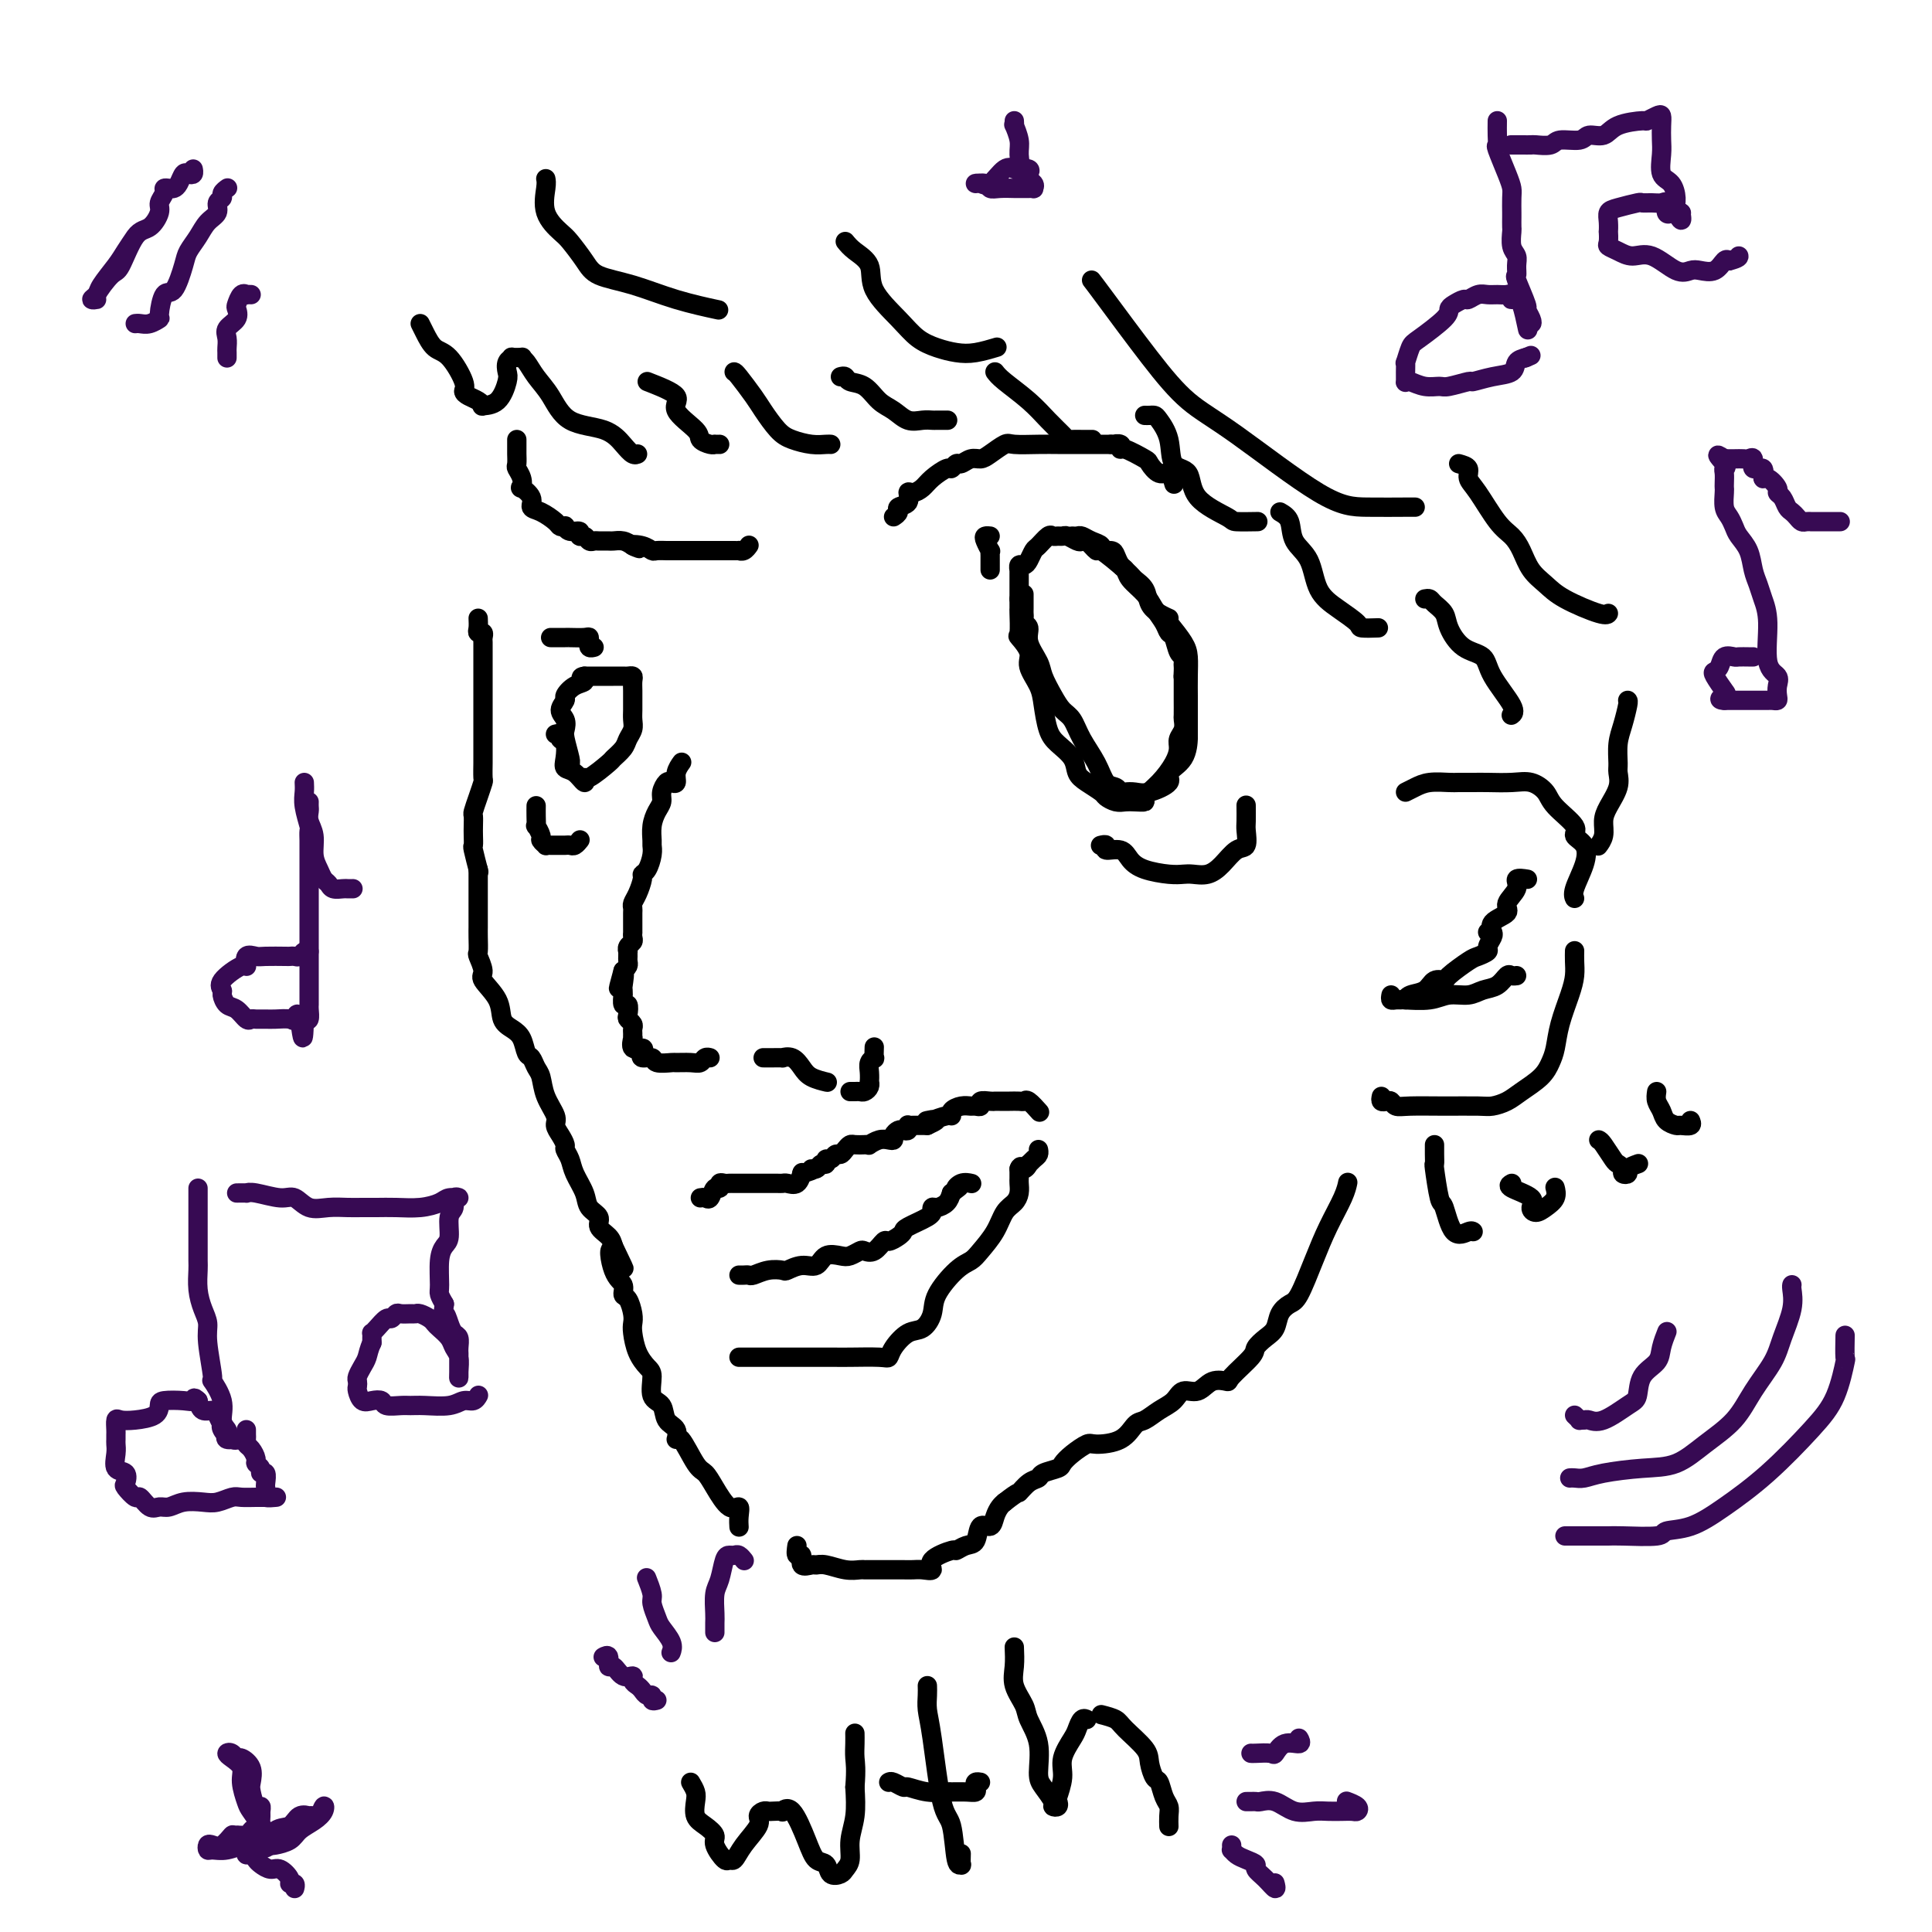 <svg viewBox='0 0 400 400' version='1.1' xmlns='http://www.w3.org/2000/svg' xmlns:xlink='http://www.w3.org/1999/xlink'><g fill='none' stroke='#000000' stroke-width='4' stroke-linecap='round' stroke-linejoin='round'><path d='M107,91c0.000,0.449 0.000,0.898 0,1c-0.000,0.102 -0.001,-0.142 0,0c0.001,0.142 0.004,0.670 0,1c-0.004,0.330 -0.015,0.460 0,1c0.015,0.540 0.054,1.488 0,2c-0.054,0.512 -0.203,0.588 0,1c0.203,0.412 0.757,1.161 1,2c0.243,0.839 0.175,1.768 0,2c-0.175,0.232 -0.457,-0.233 0,0c0.457,0.233 1.652,1.162 2,2c0.348,0.838 -0.152,1.584 0,2c0.152,0.416 0.954,0.503 2,1c1.046,0.497 2.334,1.405 3,2c0.666,0.595 0.708,0.876 1,1c0.292,0.124 0.834,0.090 1,0c0.166,-0.090 -0.044,-0.235 0,0c0.044,0.235 0.340,0.851 1,1c0.660,0.149 1.683,-0.170 2,0c0.317,0.170 -0.071,0.830 0,1c0.071,0.170 0.600,-0.151 1,0c0.400,0.151 0.670,0.773 1,1c0.330,0.227 0.721,0.060 1,0c0.279,-0.060 0.445,-0.013 1,0c0.555,0.013 1.499,-0.007 2,0c0.501,0.007 0.558,0.040 1,0c0.442,-0.040 1.269,-0.154 2,0c0.731,0.154 1.365,0.577 2,1'/><path d='M131,113c2.848,1.099 0.469,0.347 0,0c-0.469,-0.347 0.972,-0.289 2,0c1.028,0.289 1.644,0.810 2,1c0.356,0.190 0.453,0.051 1,0c0.547,-0.051 1.545,-0.014 2,0c0.455,0.014 0.368,0.004 1,0c0.632,-0.004 1.983,-0.001 3,0c1.017,0.001 1.700,0.000 2,0c0.300,-0.000 0.217,-0.000 1,0c0.783,0.000 2.433,-0.000 3,0c0.567,0.000 0.051,0.000 0,0c-0.051,-0.000 0.364,-0.000 1,0c0.636,0.000 1.494,0.001 2,0c0.506,-0.001 0.661,-0.004 1,0c0.339,0.004 0.862,0.015 1,0c0.138,-0.015 -0.107,-0.056 0,0c0.107,0.056 0.567,0.207 1,0c0.433,-0.207 0.838,-0.774 1,-1c0.162,-0.226 0.081,-0.113 0,0'/><path d='M185,107c0.485,-0.323 0.969,-0.646 1,-1c0.031,-0.354 -0.392,-0.738 0,-1c0.392,-0.262 1.598,-0.401 2,-1c0.402,-0.599 -0.001,-1.657 0,-2c0.001,-0.343 0.406,0.028 1,0c0.594,-0.028 1.378,-0.457 2,-1c0.622,-0.543 1.083,-1.202 2,-2c0.917,-0.798 2.290,-1.734 3,-2c0.710,-0.266 0.757,0.140 1,0c0.243,-0.140 0.683,-0.824 1,-1c0.317,-0.176 0.512,0.155 1,0c0.488,-0.155 1.269,-0.798 2,-1c0.731,-0.202 1.413,0.037 2,0c0.587,-0.037 1.080,-0.350 2,-1c0.920,-0.650 2.266,-1.638 3,-2c0.734,-0.362 0.856,-0.097 2,0c1.144,0.097 3.311,0.026 5,0c1.689,-0.026 2.899,-0.007 4,0c1.101,0.007 2.092,0.002 3,0c0.908,-0.002 1.734,-0.000 2,0c0.266,0.000 -0.028,0.000 0,0c0.028,-0.000 0.379,-0.000 1,0c0.621,0.000 1.513,0.000 2,0c0.487,-0.000 0.568,-0.000 1,0c0.432,0.000 1.216,0.000 2,0'/><path d='M230,92c3.569,0.018 1.493,0.065 1,0c-0.493,-0.065 0.598,-0.240 1,0c0.402,0.240 0.113,0.895 0,1c-0.113,0.105 -0.052,-0.342 1,0c1.052,0.342 3.095,1.472 4,2c0.905,0.528 0.674,0.454 1,1c0.326,0.546 1.211,1.713 2,2c0.789,0.287 1.482,-0.307 2,0c0.518,0.307 0.862,1.516 1,2c0.138,0.484 0.069,0.242 0,0'/><path d='M212,123c-0.001,0.220 -0.001,0.441 0,1c0.001,0.559 0.005,1.458 0,2c-0.005,0.542 -0.017,0.727 0,1c0.017,0.273 0.064,0.632 0,1c-0.064,0.368 -0.239,0.744 0,1c0.239,0.256 0.893,0.393 1,1c0.107,0.607 -0.333,1.686 0,3c0.333,1.314 1.440,2.864 2,4c0.560,1.136 0.572,1.856 1,3c0.428,1.144 1.273,2.710 2,4c0.727,1.290 1.335,2.304 2,3c0.665,0.696 1.386,1.075 2,2c0.614,0.925 1.120,2.395 2,4c0.880,1.605 2.133,3.344 3,5c0.867,1.656 1.348,3.228 2,4c0.652,0.772 1.474,0.744 2,1c0.526,0.256 0.756,0.794 1,1c0.244,0.206 0.504,0.078 1,0c0.496,-0.078 1.229,-0.105 2,0c0.771,0.105 1.580,0.342 3,0c1.420,-0.342 3.452,-1.263 4,-2c0.548,-0.737 -0.389,-1.291 0,-2c0.389,-0.709 2.104,-1.574 3,-3c0.896,-1.426 0.972,-3.413 1,-4c0.028,-0.587 0.008,0.226 0,-1c-0.008,-1.226 -0.004,-4.491 0,-6c0.004,-1.509 0.006,-1.264 0,-2c-0.006,-0.736 -0.022,-2.455 0,-4c0.022,-1.545 0.083,-2.916 0,-4c-0.083,-1.084 -0.309,-1.881 -1,-3c-0.691,-1.119 -1.845,-2.559 -3,-4'/><path d='M242,129c-0.528,-1.270 0.153,-0.946 0,-1c-0.153,-0.054 -1.140,-0.487 -2,-1c-0.860,-0.513 -1.594,-1.106 -2,-2c-0.406,-0.894 -0.485,-2.090 -1,-3c-0.515,-0.910 -1.465,-1.533 -2,-2c-0.535,-0.467 -0.654,-0.777 -2,-2c-1.346,-1.223 -3.918,-3.360 -5,-4c-1.082,-0.640 -0.675,0.217 -1,0c-0.325,-0.217 -1.382,-1.508 -2,-2c-0.618,-0.492 -0.795,-0.184 -1,0c-0.205,0.184 -0.436,0.246 -1,0c-0.564,-0.246 -1.459,-0.800 -2,-1c-0.541,-0.200 -0.726,-0.047 -1,0c-0.274,0.047 -0.637,-0.014 -1,0c-0.363,0.014 -0.727,0.101 -1,0c-0.273,-0.101 -0.454,-0.391 -1,0c-0.546,0.391 -1.456,1.463 -2,2c-0.544,0.537 -0.720,0.540 -1,1c-0.280,0.460 -0.663,1.375 -1,2c-0.337,0.625 -0.626,0.958 -1,1c-0.374,0.042 -0.832,-0.207 -1,0c-0.168,0.207 -0.045,0.868 0,1c0.045,0.132 0.012,-0.267 0,0c-0.012,0.267 -0.003,1.199 0,2c0.003,0.801 0.001,1.473 0,2c-0.001,0.527 -0.000,0.911 0,1c0.000,0.089 0.000,-0.117 0,0c-0.000,0.117 -0.000,0.559 0,1'/><path d='M211,124c0.002,1.384 0.009,1.844 0,2c-0.009,0.156 -0.032,0.008 0,1c0.032,0.992 0.120,3.126 0,4c-0.120,0.874 -0.450,0.490 0,1c0.450,0.510 1.678,1.915 2,3c0.322,1.085 -0.263,1.851 0,3c0.263,1.149 1.373,2.681 2,4c0.627,1.319 0.769,2.426 1,4c0.231,1.574 0.550,3.615 1,5c0.450,1.385 1.031,2.115 2,3c0.969,0.885 2.325,1.924 3,3c0.675,1.076 0.670,2.187 1,3c0.330,0.813 0.995,1.328 2,2c1.005,0.672 2.352,1.500 3,2c0.648,0.500 0.599,0.670 1,1c0.401,0.330 1.254,0.819 2,1c0.746,0.181 1.385,0.055 2,0c0.615,-0.055 1.204,-0.037 2,0c0.796,0.037 1.797,0.095 2,0c0.203,-0.095 -0.391,-0.343 0,-1c0.391,-0.657 1.769,-1.723 3,-3c1.231,-1.277 2.316,-2.766 3,-4c0.684,-1.234 0.968,-2.212 1,-3c0.032,-0.788 -0.188,-1.385 0,-2c0.188,-0.615 0.782,-1.249 1,-2c0.218,-0.751 0.058,-1.619 0,-2c-0.058,-0.381 -0.016,-0.276 0,-1c0.016,-0.724 0.004,-2.276 0,-3c-0.004,-0.724 -0.001,-0.618 0,-1c0.001,-0.382 0.000,-1.252 0,-2c-0.000,-0.748 -0.000,-1.374 0,-2'/><path d='M245,140c0.310,-2.737 0.084,-0.579 0,0c-0.084,0.579 -0.025,-0.420 0,-1c0.025,-0.580 0.018,-0.740 0,-1c-0.018,-0.260 -0.047,-0.618 0,-1c0.047,-0.382 0.168,-0.787 0,-1c-0.168,-0.213 -0.626,-0.234 -1,-1c-0.374,-0.766 -0.665,-2.277 -1,-3c-0.335,-0.723 -0.713,-0.658 -1,-1c-0.287,-0.342 -0.483,-1.090 -1,-2c-0.517,-0.910 -1.357,-1.983 -2,-3c-0.643,-1.017 -1.090,-1.978 -2,-3c-0.910,-1.022 -2.284,-2.106 -3,-3c-0.716,-0.894 -0.774,-1.598 -1,-2c-0.226,-0.402 -0.619,-0.503 -1,-1c-0.381,-0.497 -0.749,-1.390 -1,-2c-0.251,-0.610 -0.386,-0.938 -1,-1c-0.614,-0.062 -1.708,0.141 -2,0c-0.292,-0.141 0.219,-0.626 0,-1c-0.219,-0.374 -1.169,-0.636 -2,-1c-0.831,-0.364 -1.542,-0.830 -2,-1c-0.458,-0.170 -0.662,-0.046 -1,0c-0.338,0.046 -0.811,0.013 -1,0c-0.189,-0.013 -0.095,-0.007 0,0'/><path d='M115,152c0.452,-0.103 0.904,-0.206 1,0c0.096,0.206 -0.165,0.722 0,1c0.165,0.278 0.756,0.318 1,1c0.244,0.682 0.142,2.006 0,3c-0.142,0.994 -0.325,1.656 0,2c0.325,0.344 1.160,0.369 2,1c0.840,0.631 1.687,1.870 2,2c0.313,0.130 0.091,-0.847 0,-1c-0.091,-0.153 -0.050,0.517 1,0c1.050,-0.517 3.108,-2.221 4,-3c0.892,-0.779 0.617,-0.631 1,-1c0.383,-0.369 1.423,-1.253 2,-2c0.577,-0.747 0.690,-1.355 1,-2c0.310,-0.645 0.815,-1.327 1,-2c0.185,-0.673 0.049,-1.335 0,-2c-0.049,-0.665 -0.012,-1.331 0,-2c0.012,-0.669 0.000,-1.342 0,-2c-0.000,-0.658 0.012,-1.301 0,-2c-0.012,-0.699 -0.047,-1.455 0,-2c0.047,-0.545 0.175,-0.878 0,-1c-0.175,-0.122 -0.652,-0.033 -1,0c-0.348,0.033 -0.566,0.009 -1,0c-0.434,-0.009 -1.086,-0.002 -2,0c-0.914,0.002 -2.092,0.001 -3,0c-0.908,-0.001 -1.545,-0.000 -2,0c-0.455,0.000 -0.727,0.000 -1,0'/><path d='M121,140c-1.460,0.196 -0.109,0.685 0,1c0.109,0.315 -1.025,0.454 -2,1c-0.975,0.546 -1.792,1.498 -2,2c-0.208,0.502 0.192,0.555 0,1c-0.192,0.445 -0.976,1.282 -1,2c-0.024,0.718 0.712,1.317 1,2c0.288,0.683 0.130,1.451 0,2c-0.130,0.549 -0.231,0.879 0,2c0.231,1.121 0.793,3.033 1,4c0.207,0.967 0.059,0.991 0,1c-0.059,0.009 -0.030,0.005 0,0'/><path d='M114,132c0.340,-0.000 0.681,-0.000 1,0c0.319,0.000 0.618,0.000 1,0c0.382,-0.000 0.849,-0.001 1,0c0.151,0.001 -0.012,0.004 0,0c0.012,-0.004 0.200,-0.016 1,0c0.800,0.016 2.213,0.061 3,0c0.787,-0.061 0.947,-0.226 1,0c0.053,0.226 0.001,0.845 0,1c-0.001,0.155 0.051,-0.154 0,0c-0.051,0.154 -0.206,0.772 0,1c0.206,0.228 0.773,0.065 1,0c0.227,-0.065 0.113,-0.033 0,0'/><path d='M205,118c0.001,-0.331 0.001,-0.661 0,-1c-0.001,-0.339 -0.004,-0.686 0,-1c0.004,-0.314 0.014,-0.596 0,-1c-0.014,-0.404 -0.053,-0.931 0,-1c0.053,-0.069 0.196,0.321 0,0c-0.196,-0.321 -0.733,-1.354 -1,-2c-0.267,-0.646 -0.264,-0.905 0,-1c0.264,-0.095 0.790,-0.027 1,0c0.210,0.027 0.105,0.014 0,0'/><path d='M228,175c-0.134,0.034 -0.269,0.067 0,0c0.269,-0.067 0.941,-0.236 1,0c0.059,0.236 -0.493,0.876 0,1c0.493,0.124 2.033,-0.268 3,0c0.967,0.268 1.360,1.196 2,2c0.640,0.804 1.525,1.485 3,2c1.475,0.515 3.539,0.866 5,1c1.461,0.134 2.320,0.053 3,0c0.680,-0.053 1.181,-0.078 2,0c0.819,0.078 1.957,0.260 3,0c1.043,-0.260 1.992,-0.960 3,-2c1.008,-1.040 2.074,-2.419 3,-3c0.926,-0.581 1.712,-0.362 2,-1c0.288,-0.638 0.077,-2.132 0,-3c-0.077,-0.868 -0.021,-1.109 0,-2c0.021,-0.891 0.006,-2.432 0,-3c-0.006,-0.568 -0.002,-0.162 0,0c0.002,0.162 0.001,0.081 0,0'/><path d='M111,167c0.002,-0.162 0.005,-0.324 0,0c-0.005,0.324 -0.016,1.133 0,2c0.016,0.867 0.061,1.791 0,2c-0.061,0.209 -0.227,-0.298 0,0c0.227,0.298 0.849,1.400 1,2c0.151,0.600 -0.167,0.697 0,1c0.167,0.303 0.818,0.813 1,1c0.182,0.187 -0.106,0.050 0,0c0.106,-0.050 0.606,-0.014 1,0c0.394,0.014 0.683,0.005 1,0c0.317,-0.005 0.663,-0.005 1,0c0.337,0.005 0.665,0.015 1,0c0.335,-0.015 0.677,-0.056 1,0c0.323,0.056 0.625,0.207 1,0c0.375,-0.207 0.821,-0.774 1,-1c0.179,-0.226 0.089,-0.113 0,0'/><path d='M141,158c0.120,-0.167 0.240,-0.333 0,0c-0.240,0.333 -0.839,1.167 -1,2c-0.161,0.833 0.115,1.665 0,2c-0.115,0.335 -0.622,0.172 -1,0c-0.378,-0.172 -0.627,-0.353 -1,0c-0.373,0.353 -0.870,1.240 -1,2c-0.130,0.760 0.109,1.393 0,2c-0.109,0.607 -0.564,1.187 -1,2c-0.436,0.813 -0.852,1.860 -1,3c-0.148,1.140 -0.030,2.372 0,3c0.030,0.628 -0.030,0.653 0,1c0.030,0.347 0.149,1.017 0,2c-0.149,0.983 -0.565,2.281 -1,3c-0.435,0.719 -0.887,0.861 -1,1c-0.113,0.139 0.113,0.274 0,1c-0.113,0.726 -0.566,2.042 -1,3c-0.434,0.958 -0.848,1.557 -1,2c-0.152,0.443 -0.041,0.731 0,1c0.041,0.269 0.011,0.520 0,1c-0.011,0.480 -0.002,1.189 0,2c0.002,0.811 -0.003,1.722 0,2c0.003,0.278 0.015,-0.079 0,0c-0.015,0.079 -0.057,0.595 0,1c0.057,0.405 0.211,0.700 0,1c-0.211,0.300 -0.789,0.605 -1,1c-0.211,0.395 -0.056,0.879 0,1c0.056,0.121 0.012,-0.122 0,0c-0.012,0.122 0.007,0.610 0,1c-0.007,0.390 -0.040,0.682 0,1c0.040,0.318 0.154,0.662 0,1c-0.154,0.338 -0.577,0.669 -1,1'/><path d='M129,201c-1.856,6.768 -0.497,2.190 0,1c0.497,-1.190 0.132,1.010 0,2c-0.132,0.990 -0.032,0.771 0,1c0.032,0.229 -0.005,0.905 0,1c0.005,0.095 0.053,-0.392 0,0c-0.053,0.392 -0.207,1.663 0,2c0.207,0.337 0.773,-0.260 1,0c0.227,0.260 0.113,1.379 0,2c-0.113,0.621 -0.227,0.745 0,1c0.227,0.255 0.793,0.641 1,1c0.207,0.359 0.053,0.693 0,1c-0.053,0.307 -0.007,0.589 0,1c0.007,0.411 -0.026,0.950 0,1c0.026,0.050 0.110,-0.389 0,0c-0.110,0.389 -0.414,1.606 0,2c0.414,0.394 1.548,-0.034 2,0c0.452,0.034 0.223,0.531 0,1c-0.223,0.469 -0.441,0.910 0,1c0.441,0.090 1.539,-0.172 2,0c0.461,0.172 0.284,0.779 1,1c0.716,0.221 2.324,0.055 3,0c0.676,-0.055 0.419,-0.001 1,0c0.581,0.001 1.998,-0.052 3,0c1.002,0.052 1.588,0.210 2,0c0.412,-0.210 0.649,-0.787 1,-1c0.351,-0.213 0.814,-0.061 1,0c0.186,0.061 0.093,0.030 0,0'/><path d='M158,219c0.373,-0.001 0.747,-0.002 1,0c0.253,0.002 0.386,0.006 1,0c0.614,-0.006 1.710,-0.023 2,0c0.290,0.023 -0.226,0.087 0,0c0.226,-0.087 1.195,-0.325 2,0c0.805,0.325 1.445,1.211 2,2c0.555,0.789 1.025,1.479 2,2c0.975,0.521 2.455,0.871 3,1c0.545,0.129 0.156,0.037 0,0c-0.156,-0.037 -0.078,-0.018 0,0'/><path d='M176,226c0.332,0.006 0.663,0.011 1,0c0.337,-0.011 0.679,-0.040 1,0c0.321,0.040 0.622,0.148 1,0c0.378,-0.148 0.832,-0.554 1,-1c0.168,-0.446 0.049,-0.933 0,-1c-0.049,-0.067 -0.027,0.285 0,0c0.027,-0.285 0.060,-1.208 0,-2c-0.060,-0.792 -0.212,-1.453 0,-2c0.212,-0.547 0.789,-0.982 1,-1c0.211,-0.018 0.057,0.380 0,0c-0.057,-0.380 -0.016,-1.537 0,-2c0.016,-0.463 0.008,-0.231 0,0'/><path d='M145,248c0.331,-0.063 0.662,-0.126 1,0c0.338,0.126 0.682,0.440 1,0c0.318,-0.440 0.610,-1.635 1,-2c0.390,-0.365 0.878,0.098 1,0c0.122,-0.098 -0.123,-0.758 0,-1c0.123,-0.242 0.614,-0.065 1,0c0.386,0.065 0.667,0.017 1,0c0.333,-0.017 0.718,-0.005 1,0c0.282,0.005 0.460,0.001 1,0c0.540,-0.001 1.440,-0.000 2,0c0.560,0.000 0.780,0.000 1,0c0.220,-0.000 0.440,0.000 1,0c0.560,-0.000 1.458,-0.001 2,0c0.542,0.001 0.726,0.002 1,0c0.274,-0.002 0.637,-0.008 1,0c0.363,0.008 0.724,0.030 1,0c0.276,-0.030 0.466,-0.111 1,0c0.534,0.111 1.413,0.415 2,0c0.587,-0.415 0.882,-1.547 1,-2c0.118,-0.453 0.059,-0.226 0,0'/><path d='M166,243c3.653,-1.018 2.284,-1.061 2,-1c-0.284,0.061 0.515,0.228 1,0c0.485,-0.228 0.655,-0.850 1,-1c0.345,-0.150 0.866,0.171 1,0c0.134,-0.171 -0.119,-0.833 0,-1c0.119,-0.167 0.609,0.162 1,0c0.391,-0.162 0.681,-0.814 1,-1c0.319,-0.186 0.666,0.094 1,0c0.334,-0.094 0.654,-0.561 1,-1c0.346,-0.439 0.718,-0.849 1,-1c0.282,-0.151 0.474,-0.044 1,0c0.526,0.044 1.387,0.026 2,0c0.613,-0.026 0.977,-0.059 1,0c0.023,0.059 -0.296,0.209 0,0c0.296,-0.209 1.207,-0.778 2,-1c0.793,-0.222 1.469,-0.098 2,0c0.531,0.098 0.916,0.171 1,0c0.084,-0.171 -0.135,-0.585 0,-1c0.135,-0.415 0.624,-0.829 1,-1c0.376,-0.171 0.639,-0.098 1,0c0.361,0.098 0.821,0.223 1,0c0.179,-0.223 0.075,-0.792 0,-1c-0.075,-0.208 -0.123,-0.056 0,0c0.123,0.056 0.418,0.015 1,0c0.582,-0.015 1.452,-0.004 2,0c0.548,0.004 0.774,0.002 1,0'/><path d='M192,233c3.950,-1.769 0.824,-1.191 0,-1c-0.824,0.191 0.653,-0.004 1,0c0.347,0.004 -0.437,0.208 0,0c0.437,-0.208 2.096,-0.826 3,-1c0.904,-0.174 1.054,0.097 1,0c-0.054,-0.097 -0.311,-0.561 0,-1c0.311,-0.439 1.192,-0.854 2,-1c0.808,-0.146 1.544,-0.025 2,0c0.456,0.025 0.633,-0.046 1,0c0.367,0.046 0.924,0.208 1,0c0.076,-0.208 -0.330,-0.788 0,-1c0.330,-0.212 1.397,-0.057 2,0c0.603,0.057 0.743,0.015 1,0c0.257,-0.015 0.633,-0.004 1,0c0.367,0.004 0.727,-0.001 1,0c0.273,0.001 0.459,0.008 1,0c0.541,-0.008 1.438,-0.030 2,0c0.562,0.030 0.790,0.111 1,0c0.210,-0.111 0.403,-0.415 1,0c0.597,0.415 1.599,1.547 2,2c0.401,0.453 0.200,0.226 0,0'/><path d='M153,281c0.373,0.000 0.746,0.000 1,0c0.254,-0.000 0.388,-0.000 1,0c0.612,0.000 1.701,0.000 2,0c0.299,-0.000 -0.193,-0.000 0,0c0.193,0.000 1.070,0.000 2,0c0.930,-0.000 1.912,-0.000 3,0c1.088,0.000 2.283,0.000 3,0c0.717,-0.000 0.955,-0.000 2,0c1.045,0.000 2.896,0.001 4,0c1.104,-0.001 1.460,-0.005 2,0c0.540,0.005 1.264,0.019 3,0c1.736,-0.019 4.485,-0.069 6,0c1.515,0.069 1.797,0.259 2,0c0.203,-0.259 0.328,-0.966 1,-2c0.672,-1.034 1.891,-2.396 3,-3c1.109,-0.604 2.107,-0.452 3,-1c0.893,-0.548 1.680,-1.798 2,-3c0.320,-1.202 0.172,-2.358 1,-4c0.828,-1.642 2.630,-3.770 4,-5c1.370,-1.230 2.307,-1.561 3,-2c0.693,-0.439 1.142,-0.985 2,-2c0.858,-1.015 2.125,-2.499 3,-4c0.875,-1.501 1.359,-3.018 2,-4c0.641,-0.982 1.440,-1.429 2,-2c0.560,-0.571 0.882,-1.266 1,-2c0.118,-0.734 0.032,-1.506 0,-2c-0.032,-0.494 -0.009,-0.710 0,-1c0.009,-0.290 0.002,-0.654 0,-1c-0.002,-0.346 -0.001,-0.673 0,-1'/><path d='M211,242c0.317,-1.019 0.611,-0.066 1,0c0.389,0.066 0.875,-0.757 1,-1c0.125,-0.243 -0.110,0.092 0,0c0.110,-0.092 0.566,-0.612 1,-1c0.434,-0.388 0.848,-0.643 1,-1c0.152,-0.357 0.044,-0.816 0,-1c-0.044,-0.184 -0.022,-0.092 0,0'/><path d='M153,264c0.322,0.008 0.643,0.016 1,0c0.357,-0.016 0.748,-0.056 1,0c0.252,0.056 0.363,0.207 1,0c0.637,-0.207 1.799,-0.771 3,-1c1.201,-0.229 2.442,-0.121 3,0c0.558,0.121 0.432,0.257 1,0c0.568,-0.257 1.828,-0.905 3,-1c1.172,-0.095 2.254,0.363 3,0c0.746,-0.363 1.155,-1.548 2,-2c0.845,-0.452 2.127,-0.172 3,0c0.873,0.172 1.337,0.234 2,0c0.663,-0.234 1.525,-0.766 2,-1c0.475,-0.234 0.565,-0.171 1,0c0.435,0.171 1.217,0.449 2,0c0.783,-0.449 1.569,-1.625 2,-2c0.431,-0.375 0.508,0.051 1,0c0.492,-0.051 1.400,-0.578 2,-1c0.600,-0.422 0.893,-0.739 1,-1c0.107,-0.261 0.028,-0.466 1,-1c0.972,-0.534 2.994,-1.396 4,-2c1.006,-0.604 0.994,-0.949 1,-1c0.006,-0.051 0.029,0.191 0,0c-0.029,-0.191 -0.111,-0.814 0,-1c0.111,-0.186 0.414,0.065 1,0c0.586,-0.065 1.453,-0.447 2,-1c0.547,-0.553 0.773,-1.276 1,-2'/><path d='M197,247c2.673,-2.022 1.356,-1.078 1,-1c-0.356,0.078 0.250,-0.710 1,-1c0.750,-0.290 1.643,-0.083 2,0c0.357,0.083 0.179,0.041 0,0'/><path d='M165,320c-0.128,0.906 -0.256,1.812 0,2c0.256,0.188 0.896,-0.343 1,0c0.104,0.343 -0.328,1.560 0,2c0.328,0.440 1.415,0.104 2,0c0.585,-0.104 0.667,0.025 1,0c0.333,-0.025 0.916,-0.203 2,0c1.084,0.203 2.671,0.786 4,1c1.329,0.214 2.402,0.057 3,0c0.598,-0.057 0.722,-0.015 1,0c0.278,0.015 0.711,0.004 1,0c0.289,-0.004 0.434,-0.001 1,0c0.566,0.001 1.554,-0.000 2,0c0.446,0.000 0.349,0.001 1,0c0.651,-0.001 2.051,-0.006 3,0c0.949,0.006 1.446,0.022 2,0c0.554,-0.022 1.166,-0.082 2,0c0.834,0.082 1.889,0.306 2,0c0.111,-0.306 -0.724,-1.140 0,-2c0.724,-0.860 3.005,-1.745 4,-2c0.995,-0.255 0.704,0.119 1,0c0.296,-0.119 1.178,-0.731 2,-1c0.822,-0.269 1.582,-0.194 2,-1c0.418,-0.806 0.493,-2.492 1,-3c0.507,-0.508 1.445,0.163 2,0c0.555,-0.163 0.726,-1.159 1,-2c0.274,-0.841 0.650,-1.526 1,-2c0.350,-0.474 0.675,-0.737 1,-1'/><path d='M208,311c3.219,-2.510 2.768,-1.786 3,-2c0.232,-0.214 1.147,-1.366 2,-2c0.853,-0.634 1.645,-0.750 2,-1c0.355,-0.250 0.274,-0.635 1,-1c0.726,-0.365 2.261,-0.710 3,-1c0.739,-0.290 0.684,-0.523 1,-1c0.316,-0.477 1.005,-1.196 2,-2c0.995,-0.804 2.296,-1.692 3,-2c0.704,-0.308 0.810,-0.036 2,0c1.190,0.036 3.463,-0.164 5,-1c1.537,-0.836 2.336,-2.309 3,-3c0.664,-0.691 1.192,-0.600 2,-1c0.808,-0.400 1.895,-1.292 3,-2c1.105,-0.708 2.227,-1.233 3,-2c0.773,-0.767 1.198,-1.775 2,-2c0.802,-0.225 1.981,0.333 3,0c1.019,-0.333 1.879,-1.555 3,-2c1.121,-0.445 2.502,-0.111 3,0c0.498,0.111 0.112,0.000 1,-1c0.888,-1.000 3.049,-2.890 4,-4c0.951,-1.110 0.692,-1.439 1,-2c0.308,-0.561 1.184,-1.354 2,-2c0.816,-0.646 1.573,-1.147 2,-2c0.427,-0.853 0.526,-2.060 1,-3c0.474,-0.940 1.325,-1.613 2,-2c0.675,-0.387 1.176,-0.489 2,-2c0.824,-1.511 1.972,-4.430 3,-7c1.028,-2.570 1.935,-4.792 3,-7c1.065,-2.208 2.287,-4.402 3,-6c0.713,-1.598 0.918,-2.599 1,-3c0.082,-0.401 0.041,-0.200 0,0'/><path d='M99,128c0.030,0.725 0.061,1.450 0,2c-0.061,0.550 -0.212,0.924 0,1c0.212,0.076 0.789,-0.146 1,0c0.211,0.146 0.057,0.661 0,1c-0.057,0.339 -0.015,0.504 0,1c0.015,0.496 0.004,1.324 0,2c-0.004,0.676 -0.001,1.200 0,2c0.001,0.800 0.000,1.878 0,3c-0.000,1.122 -0.000,2.290 0,3c0.000,0.710 0.000,0.963 0,2c-0.000,1.037 -0.000,2.859 0,4c0.000,1.141 0.000,1.601 0,2c-0.000,0.399 -0.000,0.737 0,1c0.000,0.263 0.000,0.449 0,1c-0.000,0.551 -0.000,1.465 0,2c0.000,0.535 0.001,0.691 0,1c-0.001,0.309 -0.003,0.771 0,1c0.003,0.229 0.011,0.226 0,1c-0.011,0.774 -0.041,2.325 0,3c0.041,0.675 0.155,0.474 0,1c-0.155,0.526 -0.577,1.779 -1,3c-0.423,1.221 -0.845,2.412 -1,3c-0.155,0.588 -0.043,0.574 0,1c0.043,0.426 0.015,1.292 0,2c-0.015,0.708 -0.018,1.259 0,2c0.018,0.741 0.056,1.673 0,2c-0.056,0.327 -0.207,0.050 0,1c0.207,0.950 0.774,3.129 1,4c0.226,0.871 0.113,0.436 0,0'/><path d='M99,180c-0.000,8.620 -0.000,4.171 0,3c0.000,-1.171 0.000,0.937 0,3c-0.000,2.063 -0.001,4.081 0,5c0.001,0.919 0.005,0.740 0,1c-0.005,0.260 -0.018,0.960 0,2c0.018,1.040 0.068,2.420 0,3c-0.068,0.580 -0.254,0.361 0,1c0.254,0.639 0.950,2.135 1,3c0.050,0.865 -0.544,1.098 0,2c0.544,0.902 2.226,2.473 3,4c0.774,1.527 0.641,3.010 1,4c0.359,0.990 1.209,1.487 2,2c0.791,0.513 1.522,1.042 2,2c0.478,0.958 0.704,2.345 1,3c0.296,0.655 0.661,0.577 1,1c0.339,0.423 0.650,1.345 1,2c0.350,0.655 0.737,1.043 1,2c0.263,0.957 0.400,2.484 1,4c0.600,1.516 1.662,3.021 2,4c0.338,0.979 -0.050,1.430 0,2c0.050,0.570 0.537,1.257 1,2c0.463,0.743 0.902,1.542 1,2c0.098,0.458 -0.144,0.573 0,1c0.144,0.427 0.673,1.164 1,2c0.327,0.836 0.450,1.771 1,3c0.550,1.229 1.527,2.752 2,4c0.473,1.248 0.442,2.221 1,3c0.558,0.779 1.706,1.363 2,2c0.294,0.637 -0.267,1.325 0,2c0.267,0.675 1.362,1.336 2,2c0.638,0.664 0.819,1.332 1,2'/><path d='M127,258c4.210,8.842 1.236,2.447 0,1c-1.236,-1.447 -0.734,2.053 0,4c0.734,1.947 1.699,2.342 2,3c0.301,0.658 -0.064,1.578 0,2c0.064,0.422 0.555,0.346 1,1c0.445,0.654 0.844,2.038 1,3c0.156,0.962 0.071,1.501 0,2c-0.071,0.499 -0.126,0.956 0,2c0.126,1.044 0.433,2.673 1,4c0.567,1.327 1.393,2.351 2,3c0.607,0.649 0.993,0.921 1,2c0.007,1.079 -0.366,2.963 0,4c0.366,1.037 1.472,1.226 2,2c0.528,0.774 0.477,2.134 1,3c0.523,0.866 1.621,1.239 2,2c0.379,0.761 0.040,1.910 0,2c-0.040,0.090 0.219,-0.878 1,0c0.781,0.878 2.083,3.603 3,5c0.917,1.397 1.447,1.466 2,2c0.553,0.534 1.129,1.534 2,3c0.871,1.466 2.037,3.398 3,4c0.963,0.602 1.722,-0.127 2,0c0.278,0.127 0.075,1.111 0,2c-0.075,0.889 -0.021,1.683 0,2c0.021,0.317 0.011,0.159 0,0'/><path d='M143,369c0.411,0.697 0.822,1.394 1,2c0.178,0.606 0.123,1.119 0,2c-0.123,0.881 -0.313,2.128 0,3c0.313,0.872 1.131,1.368 2,2c0.869,0.632 1.791,1.401 2,2c0.209,0.599 -0.293,1.028 0,2c0.293,0.972 1.382,2.485 2,3c0.618,0.515 0.763,0.030 1,0c0.237,-0.030 0.564,0.395 1,0c0.436,-0.395 0.982,-1.608 2,-3c1.018,-1.392 2.509,-2.961 3,-4c0.491,-1.039 -0.018,-1.547 0,-2c0.018,-0.453 0.564,-0.852 1,-1c0.436,-0.148 0.763,-0.045 1,0c0.237,0.045 0.385,0.031 1,0c0.615,-0.031 1.697,-0.078 2,0c0.303,0.078 -0.175,0.282 0,0c0.175,-0.282 1.001,-1.049 2,0c0.999,1.049 2.169,3.914 3,6c0.831,2.086 1.321,3.394 2,4c0.679,0.606 1.545,0.512 2,1c0.455,0.488 0.499,1.559 1,2c0.501,0.441 1.458,0.251 2,0c0.542,-0.251 0.667,-0.565 1,-1c0.333,-0.435 0.873,-0.993 1,-2c0.127,-1.007 -0.158,-2.463 0,-4c0.158,-1.537 0.759,-3.153 1,-5c0.241,-1.847 0.120,-3.923 0,-6'/><path d='M177,370c0.309,-3.839 0.083,-4.936 0,-6c-0.083,-1.064 -0.022,-2.094 0,-3c0.022,-0.906 0.006,-1.687 0,-2c-0.006,-0.313 -0.003,-0.156 0,0'/><path d='M192,349c0.018,0.589 0.036,1.178 0,2c-0.036,0.822 -0.126,1.878 0,3c0.126,1.122 0.468,2.310 1,6c0.532,3.690 1.253,9.880 2,13c0.747,3.120 1.521,3.168 2,5c0.479,1.832 0.664,5.447 1,7c0.336,1.553 0.822,1.045 1,1c0.178,-0.045 0.048,0.372 0,0c-0.048,-0.372 -0.014,-1.535 0,-2c0.014,-0.465 0.007,-0.233 0,0'/><path d='M184,369c0.202,-0.121 0.405,-0.243 1,0c0.595,0.243 1.583,0.850 2,1c0.417,0.150 0.265,-0.156 1,0c0.735,0.156 2.358,0.775 4,1c1.642,0.225 3.302,0.058 4,0c0.698,-0.058 0.435,-0.005 1,0c0.565,0.005 1.959,-0.037 3,0c1.041,0.037 1.729,0.154 2,0c0.271,-0.154 0.124,-0.577 0,-1c-0.124,-0.423 -0.226,-0.845 0,-1c0.226,-0.155 0.779,-0.044 1,0c0.221,0.044 0.111,0.022 0,0'/><path d='M210,341c0.057,1.342 0.114,2.685 0,4c-0.114,1.315 -0.399,2.604 0,4c0.399,1.396 1.482,2.901 2,4c0.518,1.099 0.472,1.793 1,3c0.528,1.207 1.629,2.926 2,5c0.371,2.074 0.012,4.504 0,6c-0.012,1.496 0.323,2.057 1,3c0.677,0.943 1.697,2.266 2,3c0.303,0.734 -0.111,0.878 0,1c0.111,0.122 0.746,0.221 1,0c0.254,-0.221 0.127,-0.763 0,-1c-0.127,-0.237 -0.255,-0.170 0,-1c0.255,-0.830 0.894,-2.555 1,-4c0.106,-1.445 -0.322,-2.608 0,-4c0.322,-1.392 1.393,-3.014 2,-4c0.607,-0.986 0.750,-1.336 1,-2c0.250,-0.664 0.606,-1.640 1,-2c0.394,-0.360 0.827,-0.103 1,0c0.173,0.103 0.087,0.051 0,0'/><path d='M228,355c1.156,0.299 2.313,0.599 3,1c0.687,0.401 0.905,0.904 2,2c1.095,1.096 3.067,2.787 4,4c0.933,1.213 0.828,1.949 1,3c0.172,1.051 0.620,2.417 1,3c0.380,0.583 0.690,0.384 1,1c0.310,0.616 0.619,2.046 1,3c0.381,0.954 0.834,1.432 1,2c0.166,0.568 0.044,1.224 0,2c-0.044,0.776 -0.012,1.670 0,2c0.012,0.330 0.003,0.094 0,0c-0.003,-0.094 -0.002,-0.047 0,0'/><path d='M87,67c0.262,0.529 0.525,1.059 1,2c0.475,0.941 1.163,2.294 2,3c0.837,0.706 1.824,0.766 3,2c1.176,1.234 2.540,3.641 3,5c0.460,1.359 0.016,1.671 0,2c-0.016,0.329 0.397,0.677 1,1c0.603,0.323 1.395,0.623 2,1c0.605,0.377 1.024,0.831 1,1c-0.024,0.169 -0.491,0.053 0,0c0.491,-0.053 1.940,-0.042 3,-1c1.060,-0.958 1.732,-2.884 2,-4c0.268,-1.116 0.132,-1.423 0,-2c-0.132,-0.577 -0.260,-1.423 0,-2c0.260,-0.577 0.909,-0.885 1,-1c0.091,-0.115 -0.377,-0.036 0,0c0.377,0.036 1.598,0.030 2,0c0.402,-0.030 -0.017,-0.085 0,0c0.017,0.085 0.468,0.311 1,1c0.532,0.689 1.143,1.840 2,3c0.857,1.160 1.959,2.329 3,4c1.041,1.671 2.020,3.845 4,5c1.980,1.155 4.962,1.290 7,2c2.038,0.710 3.134,1.994 4,3c0.866,1.006 1.502,1.732 2,2c0.498,0.268 0.856,0.076 1,0c0.144,-0.076 0.072,-0.038 0,0'/><path d='M134,79c2.653,1.035 5.306,2.071 6,3c0.694,0.929 -0.570,1.752 0,3c0.570,1.248 2.975,2.923 4,4c1.025,1.077 0.671,1.557 1,2c0.329,0.443 1.342,0.851 2,1c0.658,0.149 0.960,0.040 1,0c0.040,-0.040 -0.181,-0.011 0,0c0.181,0.011 0.766,0.003 1,0c0.234,-0.003 0.117,-0.002 0,0'/><path d='M152,77c0.124,0.032 0.248,0.064 1,1c0.752,0.936 2.133,2.776 3,4c0.867,1.224 1.220,1.830 2,3c0.780,1.170 1.989,2.902 3,4c1.011,1.098 1.826,1.562 3,2c1.174,0.438 2.706,0.849 4,1c1.294,0.151 2.348,0.041 3,0c0.652,-0.041 0.900,-0.012 1,0c0.100,0.012 0.050,0.006 0,0'/><path d='M174,78c0.381,-0.104 0.762,-0.208 1,0c0.238,0.208 0.331,0.729 1,1c0.669,0.271 1.912,0.293 3,1c1.088,0.707 2.022,2.098 3,3c0.978,0.902 2.001,1.313 3,2c0.999,0.687 1.974,1.648 3,2c1.026,0.352 2.104,0.094 3,0c0.896,-0.094 1.611,-0.025 2,0c0.389,0.025 0.451,0.007 1,0c0.549,-0.007 1.585,-0.002 2,0c0.415,0.002 0.207,0.001 0,0'/><path d='M206,77c0.378,0.491 0.756,0.983 2,2c1.244,1.017 3.355,2.560 5,4c1.645,1.440 2.825,2.778 4,4c1.175,1.222 2.347,2.327 3,3c0.653,0.673 0.788,0.912 1,1c0.212,0.088 0.500,0.024 1,0c0.500,-0.024 1.212,-0.006 2,0c0.788,0.006 1.654,0.002 2,0c0.346,-0.002 0.173,-0.001 0,0'/><path d='M237,86c0.324,0.008 0.648,0.016 1,0c0.352,-0.016 0.732,-0.057 1,0c0.268,0.057 0.424,0.212 1,1c0.576,0.788 1.574,2.207 2,4c0.426,1.793 0.282,3.959 1,5c0.718,1.041 2.299,0.959 3,2c0.701,1.041 0.524,3.207 2,5c1.476,1.793 4.605,3.212 6,4c1.395,0.788 1.054,0.943 2,1c0.946,0.057 3.178,0.015 4,0c0.822,-0.015 0.235,-0.004 0,0c-0.235,0.004 -0.117,0.002 0,0'/><path d='M265,106c0.813,0.472 1.626,0.944 2,2c0.374,1.056 0.307,2.696 1,4c0.693,1.304 2.144,2.272 3,4c0.856,1.728 1.116,4.214 2,6c0.884,1.786 2.392,2.871 4,4c1.608,1.129 3.318,2.303 4,3c0.682,0.697 0.338,0.919 1,1c0.662,0.081 2.332,0.023 3,0c0.668,-0.023 0.334,-0.012 0,0'/><path d='M295,124c0.366,-0.069 0.733,-0.138 1,0c0.267,0.138 0.436,0.483 1,1c0.564,0.517 1.524,1.206 2,2c0.476,0.794 0.468,1.694 1,3c0.532,1.306 1.603,3.019 3,4c1.397,0.981 3.120,1.230 4,2c0.880,0.770 0.916,2.062 2,4c1.084,1.938 3.215,4.522 4,6c0.785,1.478 0.224,1.851 0,2c-0.224,0.149 -0.112,0.075 0,0'/><path d='M291,164c0.616,-0.309 1.232,-0.619 2,-1c0.768,-0.381 1.687,-0.834 3,-1c1.313,-0.166 3.019,-0.044 4,0c0.981,0.044 1.238,0.010 2,0c0.762,-0.010 2.029,0.003 3,0c0.971,-0.003 1.647,-0.021 3,0c1.353,0.021 3.383,0.082 5,0c1.617,-0.082 2.820,-0.307 4,0c1.180,0.307 2.337,1.145 3,2c0.663,0.855 0.831,1.728 2,3c1.169,1.272 3.339,2.942 4,4c0.661,1.058 -0.187,1.503 0,2c0.187,0.497 1.409,1.048 2,2c0.591,0.952 0.550,2.307 0,4c-0.550,1.693 -1.610,3.725 -2,5c-0.390,1.275 -0.112,1.793 0,2c0.112,0.207 0.056,0.104 0,0'/><path d='M286,227c-0.088,0.415 -0.175,0.829 0,1c0.175,0.171 0.613,0.098 1,0c0.387,-0.098 0.723,-0.223 1,0c0.277,0.223 0.496,0.792 1,1c0.504,0.208 1.293,0.053 3,0c1.707,-0.053 4.332,-0.005 7,0c2.668,0.005 5.380,-0.032 7,0c1.620,0.032 2.150,0.133 3,0c0.850,-0.133 2.021,-0.498 3,-1c0.979,-0.502 1.767,-1.139 3,-2c1.233,-0.861 2.911,-1.945 4,-3c1.089,-1.055 1.588,-2.081 2,-3c0.412,-0.919 0.737,-1.730 1,-3c0.263,-1.270 0.463,-2.999 1,-5c0.537,-2.001 1.412,-4.274 2,-6c0.588,-1.726 0.890,-2.906 1,-4c0.110,-1.094 0.030,-2.102 0,-3c-0.030,-0.898 -0.008,-1.685 0,-2c0.008,-0.315 0.004,-0.157 0,0'/><path d='M308,193c0.518,0.177 1.037,0.353 1,0c-0.037,-0.353 -0.628,-1.237 0,-2c0.628,-0.763 2.477,-1.406 3,-2c0.523,-0.594 -0.280,-1.140 0,-2c0.280,-0.860 1.642,-2.035 2,-3c0.358,-0.965 -0.288,-1.721 0,-2c0.288,-0.279 1.511,-0.080 2,0c0.489,0.080 0.245,0.040 0,0'/><path d='M288,206c-0.082,0.423 -0.164,0.847 0,1c0.164,0.153 0.574,0.037 1,0c0.426,-0.037 0.869,0.005 1,0c0.131,-0.005 -0.051,-0.057 1,0c1.051,0.057 3.335,0.224 5,0c1.665,-0.224 2.712,-0.838 4,-1c1.288,-0.162 2.817,0.128 4,0c1.183,-0.128 2.019,-0.675 3,-1c0.981,-0.325 2.105,-0.427 3,-1c0.895,-0.573 1.559,-1.618 2,-2c0.441,-0.382 0.657,-0.103 1,0c0.343,0.103 0.812,0.029 1,0c0.188,-0.029 0.094,-0.015 0,0'/><path d='M309,193c0.127,0.219 0.255,0.438 0,1c-0.255,0.562 -0.892,1.467 -1,2c-0.108,0.533 0.312,0.693 0,1c-0.312,0.307 -1.358,0.760 -2,1c-0.642,0.240 -0.881,0.267 -2,1c-1.119,0.733 -3.119,2.171 -4,3c-0.881,0.829 -0.642,1.049 -1,1c-0.358,-0.049 -1.311,-0.367 -2,0c-0.689,0.367 -1.112,1.418 -2,2c-0.888,0.582 -2.239,0.695 -3,1c-0.761,0.305 -0.932,0.801 -1,1c-0.068,0.199 -0.034,0.099 0,0'/><path d='M113,37c0.080,0.391 0.161,0.783 0,2c-0.161,1.217 -0.563,3.261 0,5c0.563,1.739 2.089,3.175 3,4c0.911,0.825 1.205,1.039 2,2c0.795,0.961 2.092,2.667 3,4c0.908,1.333 1.428,2.291 3,3c1.572,0.709 4.194,1.169 7,2c2.806,0.831 5.794,2.031 9,3c3.206,0.969 6.630,1.705 8,2c1.370,0.295 0.685,0.147 0,0'/><path d='M175,50c0.502,0.616 1.004,1.232 2,2c0.996,0.768 2.485,1.687 3,3c0.515,1.313 0.055,3.021 1,5c0.945,1.979 3.294,4.230 5,6c1.706,1.770 2.770,3.059 4,4c1.230,0.941 2.628,1.534 4,2c1.372,0.466 2.718,0.805 4,1c1.282,0.195 2.499,0.245 4,0c1.501,-0.245 3.286,-0.784 4,-1c0.714,-0.216 0.357,-0.108 0,0'/><path d='M226,58c0.443,0.572 0.885,1.144 3,4c2.115,2.856 5.902,7.995 9,12c3.098,4.005 5.506,6.877 8,9c2.494,2.123 5.075,3.497 10,7c4.925,3.503 12.195,9.135 17,12c4.805,2.865 7.143,2.964 10,3c2.857,0.036 6.231,0.010 8,0c1.769,-0.010 1.934,-0.003 2,0c0.066,0.003 0.033,0.001 0,0'/><path d='M302,96c0.879,0.244 1.758,0.487 2,1c0.242,0.513 -0.153,1.294 0,2c0.153,0.706 0.855,1.336 2,3c1.145,1.664 2.732,4.360 4,6c1.268,1.640 2.215,2.223 3,3c0.785,0.777 1.408,1.746 2,3c0.592,1.254 1.153,2.791 2,4c0.847,1.209 1.978,2.089 3,3c1.022,0.911 1.934,1.852 4,3c2.066,1.148 5.287,2.501 7,3c1.713,0.499 1.918,0.142 2,0c0.082,-0.142 0.041,-0.071 0,0'/><path d='M337,145c0.083,0.062 0.165,0.123 0,1c-0.165,0.877 -0.578,2.568 -1,4c-0.422,1.432 -0.851,2.603 -1,4c-0.149,1.397 -0.016,3.020 0,4c0.016,0.980 -0.086,1.315 0,2c0.086,0.685 0.359,1.718 0,3c-0.359,1.282 -1.350,2.813 -2,4c-0.650,1.187 -0.958,2.029 -1,3c-0.042,0.971 0.181,2.069 0,3c-0.181,0.931 -0.766,1.695 -1,2c-0.234,0.305 -0.117,0.153 0,0'/><path d='M297,237c-0.007,0.602 -0.013,1.204 0,2c0.013,0.796 0.047,1.787 0,2c-0.047,0.213 -0.174,-0.353 0,1c0.174,1.353 0.649,4.625 1,6c0.351,1.375 0.577,0.852 1,2c0.423,1.148 1.041,3.968 2,5c0.959,1.032 2.258,0.278 3,0c0.742,-0.278 0.926,-0.079 1,0c0.074,0.079 0.037,0.040 0,0'/><path d='M313,245c-0.458,0.247 -0.916,0.495 0,1c0.916,0.505 3.206,1.268 4,2c0.794,0.732 0.094,1.432 0,2c-0.094,0.568 0.420,1.003 1,1c0.580,-0.003 1.228,-0.444 2,-1c0.772,-0.556 1.669,-1.227 2,-2c0.331,-0.773 0.094,-1.650 0,-2c-0.094,-0.350 -0.047,-0.175 0,0'/><path d='M331,236c0.218,0.107 0.435,0.214 1,1c0.565,0.786 1.476,2.250 2,3c0.524,0.750 0.660,0.787 1,1c0.340,0.213 0.883,0.603 1,1c0.117,0.397 -0.192,0.800 0,1c0.192,0.200 0.887,0.198 1,0c0.113,-0.198 -0.354,-0.592 0,-1c0.354,-0.408 1.530,-0.831 2,-1c0.470,-0.169 0.235,-0.085 0,0'/><path d='M343,226c-0.098,0.671 -0.196,1.342 0,2c0.196,0.658 0.687,1.302 1,2c0.313,0.698 0.448,1.451 1,2c0.552,0.549 1.521,0.893 2,1c0.479,0.107 0.469,-0.023 1,0c0.531,0.023 1.605,0.198 2,0c0.395,-0.198 0.113,-0.771 0,-1c-0.113,-0.229 -0.056,-0.115 0,0'/></g>
<g fill='none' stroke='#370A53' stroke-width='4' stroke-linecap='round' stroke-linejoin='round'><path d='M41,246c0.000,1.186 0.000,2.371 0,3c-0.000,0.629 -0.000,0.700 0,1c0.000,0.300 0.000,0.827 0,1c-0.000,0.173 -0.001,-0.009 0,1c0.001,1.009 0.003,3.207 0,5c-0.003,1.793 -0.011,3.179 0,4c0.011,0.821 0.040,1.075 0,2c-0.040,0.925 -0.150,2.519 0,4c0.150,1.481 0.560,2.849 1,4c0.440,1.151 0.910,2.085 1,3c0.090,0.915 -0.201,1.810 0,4c0.201,2.190 0.895,5.676 1,7c0.105,1.324 -0.378,0.487 0,1c0.378,0.513 1.616,2.376 2,4c0.384,1.624 -0.085,3.009 0,4c0.085,0.991 0.725,1.588 1,2c0.275,0.412 0.185,0.640 0,1c-0.185,0.360 -0.467,0.852 0,1c0.467,0.148 1.681,-0.050 2,0c0.319,0.050 -0.258,0.347 -1,0c-0.742,-0.347 -1.651,-1.337 -2,-2c-0.349,-0.663 -0.139,-0.999 0,-1c0.139,-0.001 0.206,0.334 0,0c-0.206,-0.334 -0.684,-1.337 -1,-2c-0.316,-0.663 -0.470,-0.986 -1,-1c-0.530,-0.014 -1.437,0.282 -2,0c-0.563,-0.282 -0.781,-1.141 -1,-2'/><path d='M41,290c-1.094,-1.085 -0.830,-0.298 -1,0c-0.170,0.298 -0.776,0.108 -2,0c-1.224,-0.108 -3.067,-0.134 -4,0c-0.933,0.134 -0.958,0.426 -1,1c-0.042,0.574 -0.102,1.428 -1,2c-0.898,0.572 -2.633,0.860 -4,1c-1.367,0.140 -2.366,0.132 -3,0c-0.634,-0.132 -0.902,-0.387 -1,0c-0.098,0.387 -0.026,1.415 0,2c0.026,0.585 0.005,0.728 0,1c-0.005,0.272 0.006,0.674 0,1c-0.006,0.326 -0.029,0.578 0,1c0.029,0.422 0.111,1.015 0,2c-0.111,0.985 -0.415,2.363 0,3c0.415,0.637 1.549,0.533 2,1c0.451,0.467 0.218,1.506 0,2c-0.218,0.494 -0.420,0.444 0,1c0.420,0.556 1.463,1.719 2,2c0.537,0.281 0.569,-0.321 1,0c0.431,0.321 1.263,1.564 2,2c0.737,0.436 1.379,0.065 2,0c0.621,-0.065 1.220,0.175 2,0c0.780,-0.175 1.741,-0.765 3,-1c1.259,-0.235 2.816,-0.116 4,0c1.184,0.116 1.995,0.227 3,0c1.005,-0.227 2.203,-0.793 3,-1c0.797,-0.207 1.193,-0.056 2,0c0.807,0.056 2.025,0.015 3,0c0.975,-0.015 1.707,-0.004 2,0c0.293,0.004 0.146,0.002 0,0'/><path d='M49,247c0.871,-0.009 1.741,-0.019 2,0c0.259,0.019 -0.094,0.065 0,0c0.094,-0.065 0.636,-0.242 2,0c1.364,0.242 3.551,0.902 5,1c1.449,0.098 2.159,-0.366 3,0c0.841,0.366 1.813,1.562 3,2c1.187,0.438 2.588,0.117 4,0c1.412,-0.117 2.835,-0.031 4,0c1.165,0.031 2.073,0.005 3,0c0.927,-0.005 1.872,0.009 3,0c1.128,-0.009 2.441,-0.040 4,0c1.559,0.040 3.366,0.153 5,0c1.634,-0.153 3.094,-0.570 4,-1c0.906,-0.430 1.258,-0.871 2,-1c0.742,-0.129 1.874,0.056 2,0c0.126,-0.056 -0.754,-0.353 -1,0c-0.246,0.353 0.140,1.355 0,2c-0.140,0.645 -0.808,0.932 -1,2c-0.192,1.068 0.091,2.915 0,4c-0.091,1.085 -0.558,1.407 -1,2c-0.442,0.593 -0.861,1.458 -1,3c-0.139,1.542 0.001,3.761 0,5c-0.001,1.239 -0.143,1.497 0,2c0.143,0.503 0.572,1.252 1,2'/><path d='M92,270c-0.513,3.765 -0.295,2.178 0,2c0.295,-0.178 0.668,1.052 1,2c0.332,0.948 0.625,1.613 1,2c0.375,0.387 0.833,0.497 1,1c0.167,0.503 0.045,1.398 0,2c-0.045,0.602 -0.011,0.912 0,1c0.011,0.088 -0.000,-0.045 0,1c0.000,1.045 0.012,3.269 0,4c-0.012,0.731 -0.048,-0.031 0,-1c0.048,-0.969 0.181,-2.143 0,-3c-0.181,-0.857 -0.678,-1.395 -1,-2c-0.322,-0.605 -0.471,-1.276 -1,-2c-0.529,-0.724 -1.437,-1.500 -2,-2c-0.563,-0.500 -0.780,-0.722 -1,-1c-0.220,-0.278 -0.444,-0.610 -1,-1c-0.556,-0.390 -1.444,-0.838 -2,-1c-0.556,-0.162 -0.779,-0.039 -1,0c-0.221,0.039 -0.439,-0.005 -1,0c-0.561,0.005 -1.463,0.060 -2,0c-0.537,-0.060 -0.708,-0.237 -1,0c-0.292,0.237 -0.705,0.886 -1,1c-0.295,0.114 -0.471,-0.306 -1,0c-0.529,0.306 -1.410,1.339 -2,2c-0.590,0.661 -0.890,0.950 -1,1c-0.110,0.050 -0.030,-0.140 0,0c0.030,0.140 0.008,0.612 0,1c-0.008,0.388 -0.004,0.694 0,1'/><path d='M77,278c-0.646,1.361 -0.761,2.263 -1,3c-0.239,0.737 -0.600,1.310 -1,2c-0.400,0.690 -0.837,1.499 -1,2c-0.163,0.501 -0.052,0.695 0,1c0.052,0.305 0.046,0.722 0,1c-0.046,0.278 -0.130,0.418 0,1c0.130,0.582 0.475,1.606 1,2c0.525,0.394 1.228,0.158 2,0c0.772,-0.158 1.611,-0.239 2,0c0.389,0.239 0.327,0.797 1,1c0.673,0.203 2.081,0.050 3,0c0.919,-0.050 1.349,0.002 2,0c0.651,-0.002 1.523,-0.057 3,0c1.477,0.057 3.559,0.225 5,0c1.441,-0.225 2.242,-0.844 3,-1c0.758,-0.156 1.473,0.150 2,0c0.527,-0.150 0.865,-0.757 1,-1c0.135,-0.243 0.068,-0.121 0,0'/><path d='M51,296c-0.006,0.335 -0.012,0.671 0,1c0.012,0.329 0.040,0.652 0,1c-0.040,0.348 -0.150,0.723 0,1c0.150,0.277 0.561,0.457 1,1c0.439,0.543 0.906,1.450 1,2c0.094,0.550 -0.185,0.743 0,1c0.185,0.257 0.834,0.580 1,1c0.166,0.420 -0.151,0.938 0,1c0.151,0.062 0.771,-0.334 1,0c0.229,0.334 0.069,1.396 0,2c-0.069,0.604 -0.046,0.750 0,1c0.046,0.250 0.115,0.603 0,1c-0.115,0.397 -0.416,0.838 0,1c0.416,0.162 1.547,0.046 2,0c0.453,-0.046 0.226,-0.023 0,0'/><path d='M63,162c0.030,0.623 0.061,1.245 0,2c-0.061,0.755 -0.212,1.641 0,3c0.212,1.359 0.789,3.189 1,4c0.211,0.811 0.057,0.601 0,1c-0.057,0.399 -0.015,1.407 0,2c0.015,0.593 0.004,0.773 0,1c-0.004,0.227 -0.001,0.502 0,1c0.001,0.498 0.000,1.221 0,2c-0.000,0.779 -0.000,1.616 0,2c0.000,0.384 0.000,0.315 0,1c-0.000,0.685 -0.000,2.123 0,3c0.000,0.877 0.000,1.194 0,2c-0.000,0.806 -0.000,2.101 0,3c0.000,0.899 0.000,1.404 0,2c-0.000,0.596 -0.000,1.285 0,2c0.000,0.715 0.000,1.456 0,2c-0.000,0.544 -0.000,0.891 0,2c0.000,1.109 0.000,2.980 0,4c-0.000,1.020 -0.000,1.189 0,2c0.000,0.811 0.001,2.263 0,3c-0.001,0.737 -0.003,0.758 0,1c0.003,0.242 0.011,0.704 0,1c-0.011,0.296 -0.041,0.426 0,1c0.041,0.574 0.155,1.593 0,2c-0.155,0.407 -0.577,0.204 -1,0'/><path d='M63,211c-0.171,7.580 -0.598,2.031 -1,0c-0.402,-2.031 -0.780,-0.544 -1,0c-0.220,0.544 -0.283,0.145 -1,0c-0.717,-0.145 -2.089,-0.037 -3,0c-0.911,0.037 -1.360,0.003 -2,0c-0.640,-0.003 -1.470,0.025 -2,0c-0.530,-0.025 -0.759,-0.105 -1,0c-0.241,0.105 -0.494,0.393 -1,0c-0.506,-0.393 -1.264,-1.469 -2,-2c-0.736,-0.531 -1.451,-0.518 -2,-1c-0.549,-0.482 -0.931,-1.458 -1,-2c-0.069,-0.542 0.176,-0.650 0,-1c-0.176,-0.350 -0.773,-0.941 0,-2c0.773,-1.059 2.915,-2.585 4,-3c1.085,-0.415 1.114,0.281 1,0c-0.114,-0.281 -0.371,-1.539 0,-2c0.371,-0.461 1.370,-0.124 2,0c0.630,0.124 0.890,0.034 2,0c1.110,-0.034 3.071,-0.013 4,0c0.929,0.013 0.827,0.018 1,0c0.173,-0.018 0.621,-0.057 1,0c0.379,0.057 0.689,0.211 1,0c0.311,-0.211 0.622,-0.788 1,-1c0.378,-0.212 0.822,-0.061 1,0c0.178,0.061 0.089,0.030 0,0'/><path d='M64,166c-0.009,0.353 -0.017,0.706 0,1c0.017,0.294 0.060,0.529 0,1c-0.060,0.471 -0.223,1.177 0,2c0.223,0.823 0.834,1.764 1,3c0.166,1.236 -0.111,2.766 0,4c0.111,1.234 0.611,2.173 1,3c0.389,0.827 0.667,1.542 1,2c0.333,0.458 0.720,0.659 1,1c0.280,0.341 0.453,0.824 1,1c0.547,0.176 1.467,0.047 2,0c0.533,-0.047 0.679,-0.013 1,0c0.321,0.013 0.817,0.003 1,0c0.183,-0.003 0.052,-0.001 0,0c-0.052,0.001 -0.026,0.000 0,0'/><path d='M310,25c-0.014,1.037 -0.028,2.074 0,3c0.028,0.926 0.099,1.741 0,2c-0.099,0.259 -0.366,-0.039 0,1c0.366,1.039 1.366,3.415 2,5c0.634,1.585 0.902,2.379 1,3c0.098,0.621 0.027,1.068 0,2c-0.027,0.932 -0.008,2.351 0,3c0.008,0.649 0.006,0.530 0,1c-0.006,0.470 -0.016,1.529 0,2c0.016,0.471 0.057,0.355 0,1c-0.057,0.645 -0.214,2.053 0,3c0.214,0.947 0.797,1.435 1,2c0.203,0.565 0.025,1.207 0,2c-0.025,0.793 0.102,1.735 0,2c-0.102,0.265 -0.433,-0.149 0,1c0.433,1.149 1.630,3.860 2,5c0.370,1.140 -0.086,0.708 0,1c0.086,0.292 0.716,1.310 1,2c0.284,0.690 0.224,1.054 0,1c-0.224,-0.054 -0.612,-0.527 -1,-1'/><path d='M316,66c0.826,5.708 -0.110,-0.523 -1,-3c-0.890,-2.477 -1.733,-1.199 -2,-1c-0.267,0.199 0.042,-0.680 0,-1c-0.042,-0.320 -0.435,-0.082 -1,0c-0.565,0.082 -1.302,0.007 -2,0c-0.698,-0.007 -1.356,0.054 -2,0c-0.644,-0.054 -1.273,-0.222 -2,0c-0.727,0.222 -1.553,0.834 -2,1c-0.447,0.166 -0.515,-0.113 -1,0c-0.485,0.113 -1.387,0.619 -2,1c-0.613,0.381 -0.939,0.636 -1,1c-0.061,0.364 0.141,0.839 -1,2c-1.141,1.161 -3.626,3.010 -5,4c-1.374,0.990 -1.636,1.120 -2,2c-0.364,0.880 -0.830,2.509 -1,3c-0.170,0.491 -0.044,-0.157 0,0c0.044,0.157 0.006,1.118 0,2c-0.006,0.882 0.019,1.686 0,2c-0.019,0.314 -0.082,0.138 0,0c0.082,-0.138 0.310,-0.237 1,0c0.690,0.237 1.842,0.811 3,1c1.158,0.189 2.321,-0.005 3,0c0.679,0.005 0.872,0.210 2,0c1.128,-0.210 3.190,-0.833 4,-1c0.810,-0.167 0.366,0.124 1,0c0.634,-0.124 2.345,-0.662 4,-1c1.655,-0.338 3.253,-0.476 4,-1c0.747,-0.524 0.642,-1.436 1,-2c0.358,-0.564 1.179,-0.782 2,-1'/><path d='M316,74c1.867,-0.778 0.533,-0.222 0,0c-0.533,0.222 -0.267,0.111 0,0'/><path d='M313,30c-0.168,0.001 -0.336,0.001 0,0c0.336,-0.001 1.176,-0.004 2,0c0.824,0.004 1.632,0.016 2,0c0.368,-0.016 0.296,-0.061 1,0c0.704,0.061 2.184,0.228 3,0c0.816,-0.228 0.967,-0.852 2,-1c1.033,-0.148 2.946,0.181 4,0c1.054,-0.181 1.247,-0.871 2,-1c0.753,-0.129 2.065,0.302 3,0c0.935,-0.302 1.494,-1.336 3,-2c1.506,-0.664 3.959,-0.957 5,-1c1.041,-0.043 0.671,0.166 1,0c0.329,-0.166 1.357,-0.706 2,-1c0.643,-0.294 0.903,-0.342 1,0c0.097,0.342 0.033,1.074 0,2c-0.033,0.926 -0.033,2.048 0,3c0.033,0.952 0.099,1.736 0,3c-0.099,1.264 -0.363,3.008 0,4c0.363,0.992 1.351,1.233 2,2c0.649,0.767 0.957,2.061 1,3c0.043,0.939 -0.181,1.522 0,2c0.181,0.478 0.766,0.851 1,1c0.234,0.149 0.117,0.075 0,0'/><path d='M348,44c0.591,3.103 -0.432,0.860 -1,0c-0.568,-0.860 -0.679,-0.335 -1,0c-0.321,0.335 -0.850,0.482 -1,0c-0.150,-0.482 0.079,-1.594 0,-2c-0.079,-0.406 -0.465,-0.106 -1,0c-0.535,0.106 -1.219,0.017 -2,0c-0.781,-0.017 -1.659,0.039 -2,0c-0.341,-0.039 -0.144,-0.174 -1,0c-0.856,0.174 -2.765,0.658 -4,1c-1.235,0.342 -1.795,0.543 -2,1c-0.205,0.457 -0.056,1.169 0,2c0.056,0.831 0.020,1.780 0,2c-0.020,0.220 -0.025,-0.290 0,0c0.025,0.290 0.080,1.381 0,2c-0.080,0.619 -0.296,0.766 0,1c0.296,0.234 1.105,0.557 2,1c0.895,0.443 1.877,1.008 3,1c1.123,-0.008 2.387,-0.589 4,0c1.613,0.589 3.573,2.346 5,3c1.427,0.654 2.319,0.203 3,0c0.681,-0.203 1.152,-0.157 2,0c0.848,0.157 2.075,0.427 3,0c0.925,-0.427 1.550,-1.551 2,-2c0.450,-0.449 0.725,-0.225 1,0'/><path d='M358,54c2.156,-0.533 2.044,-0.867 2,-1c-0.044,-0.133 -0.022,-0.067 0,0'/><path d='M381,108c-0.441,-0.000 -0.882,-0.000 -1,0c-0.118,0.000 0.088,0.000 0,0c-0.088,-0.000 -0.472,-0.000 -1,0c-0.528,0.000 -1.202,0.001 -2,0c-0.798,-0.001 -1.719,-0.003 -2,0c-0.281,0.003 0.080,0.012 0,0c-0.080,-0.012 -0.599,-0.044 -1,0c-0.401,0.044 -0.685,0.163 -1,0c-0.315,-0.163 -0.663,-0.607 -1,-1c-0.337,-0.393 -0.663,-0.734 -1,-1c-0.337,-0.266 -0.685,-0.458 -1,-1c-0.315,-0.542 -0.596,-1.435 -1,-2c-0.404,-0.565 -0.929,-0.800 -1,-1c-0.071,-0.200 0.313,-0.363 0,-1c-0.313,-0.637 -1.323,-1.747 -2,-2c-0.677,-0.253 -1.022,0.353 -1,0c0.022,-0.353 0.410,-1.664 0,-2c-0.410,-0.336 -1.618,0.302 -2,0c-0.382,-0.302 0.063,-1.545 0,-2c-0.063,-0.455 -0.636,-0.122 -1,0c-0.364,0.122 -0.521,0.033 -1,0c-0.479,-0.033 -1.280,-0.009 -2,0c-0.720,0.009 -1.360,0.005 -2,0'/><path d='M357,95c-2.630,-1.837 -0.705,0.072 0,1c0.705,0.928 0.189,0.877 0,1c-0.189,0.123 -0.051,0.421 0,1c0.051,0.579 0.017,1.439 0,2c-0.017,0.561 -0.015,0.822 0,1c0.015,0.178 0.045,0.274 0,1c-0.045,0.726 -0.163,2.083 0,3c0.163,0.917 0.607,1.393 1,2c0.393,0.607 0.735,1.345 1,2c0.265,0.655 0.452,1.227 1,2c0.548,0.773 1.458,1.745 2,3c0.542,1.255 0.718,2.791 1,4c0.282,1.209 0.672,2.092 1,3c0.328,0.908 0.596,1.843 1,3c0.404,1.157 0.945,2.537 1,5c0.055,2.463 -0.377,6.009 0,8c0.377,1.991 1.562,2.428 2,3c0.438,0.572 0.128,1.277 0,2c-0.128,0.723 -0.074,1.462 0,2c0.074,0.538 0.168,0.876 0,1c-0.168,0.124 -0.597,0.033 -1,0c-0.403,-0.033 -0.780,-0.009 -1,0c-0.220,0.009 -0.283,0.002 -1,0c-0.717,-0.002 -2.089,-0.001 -3,0c-0.911,0.001 -1.361,0.000 -2,0c-0.639,-0.000 -1.468,-0.000 -2,0c-0.532,0.000 -0.766,0.000 -1,0'/><path d='M357,145c-1.733,-0.056 -0.566,-0.696 0,-1c0.566,-0.304 0.532,-0.271 0,-1c-0.532,-0.729 -1.561,-2.220 -2,-3c-0.439,-0.780 -0.287,-0.850 0,-1c0.287,-0.150 0.710,-0.380 1,-1c0.290,-0.620 0.445,-1.630 1,-2c0.555,-0.370 1.508,-0.099 2,0c0.492,0.099 0.524,0.027 1,0c0.476,-0.027 1.397,-0.007 2,0c0.603,0.007 0.886,0.002 1,0c0.114,-0.002 0.057,-0.001 0,0'/><path d='M326,293c0.449,0.424 0.898,0.848 1,1c0.102,0.152 -0.141,0.030 0,0c0.141,-0.030 0.668,0.030 1,0c0.332,-0.030 0.468,-0.150 1,0c0.532,0.150 1.460,0.571 3,0c1.540,-0.571 3.694,-2.133 5,-3c1.306,-0.867 1.765,-1.038 2,-2c0.235,-0.962 0.245,-2.713 1,-4c0.755,-1.287 2.254,-2.108 3,-3c0.746,-0.892 0.739,-1.856 1,-3c0.261,-1.144 0.789,-2.470 1,-3c0.211,-0.530 0.106,-0.265 0,0'/><path d='M325,306c0.265,-0.023 0.530,-0.045 1,0c0.470,0.045 1.145,0.159 2,0c0.855,-0.159 1.891,-0.589 4,-1c2.109,-0.411 5.291,-0.803 8,-1c2.709,-0.197 4.946,-0.197 7,-1c2.054,-0.803 3.925,-2.407 6,-4c2.075,-1.593 4.353,-3.174 6,-5c1.647,-1.826 2.662,-3.897 4,-6c1.338,-2.103 3.000,-4.238 4,-6c1.000,-1.762 1.340,-3.152 2,-5c0.660,-1.848 1.641,-4.155 2,-6c0.359,-1.845 0.097,-3.227 0,-4c-0.097,-0.773 -0.028,-0.935 0,-1c0.028,-0.065 0.014,-0.032 0,0'/><path d='M324,318c0.283,0.000 0.565,0.000 1,0c0.435,-0.000 1.021,-0.000 1,0c-0.021,0.000 -0.649,0.001 0,0c0.649,-0.001 2.577,-0.004 4,0c1.423,0.004 2.342,0.014 3,0c0.658,-0.014 1.053,-0.052 3,0c1.947,0.052 5.444,0.195 7,0c1.556,-0.195 1.171,-0.729 2,-1c0.829,-0.271 2.872,-0.281 5,-1c2.128,-0.719 4.339,-2.149 7,-4c2.661,-1.851 5.771,-4.124 9,-7c3.229,-2.876 6.578,-6.355 9,-9c2.422,-2.645 3.917,-4.457 5,-7c1.083,-2.543 1.754,-5.816 2,-7c0.246,-1.184 0.066,-0.280 0,-1c-0.066,-0.720 -0.019,-3.063 0,-4c0.019,-0.937 0.009,-0.469 0,0'/><path d='M47,74c-0.001,0.096 -0.002,0.191 0,0c0.002,-0.191 0.008,-0.670 0,-1c-0.008,-0.330 -0.030,-0.512 0,-1c0.030,-0.488 0.112,-1.281 0,-2c-0.112,-0.719 -0.420,-1.363 0,-2c0.420,-0.637 1.567,-1.267 2,-2c0.433,-0.733 0.154,-1.570 0,-2c-0.154,-0.430 -0.181,-0.455 0,-1c0.181,-0.545 0.571,-1.610 1,-2c0.429,-0.390 0.899,-0.105 1,0c0.101,0.105 -0.165,0.028 0,0c0.165,-0.028 0.761,-0.008 1,0c0.239,0.008 0.119,0.004 0,0'/><path d='M28,67c0.258,-0.031 0.516,-0.062 1,0c0.484,0.062 1.193,0.217 2,0c0.807,-0.217 1.712,-0.807 2,-1c0.288,-0.193 -0.040,0.010 0,-1c0.040,-1.010 0.448,-3.232 1,-4c0.552,-0.768 1.250,-0.082 2,-1c0.750,-0.918 1.554,-3.439 2,-5c0.446,-1.561 0.535,-2.162 1,-3c0.465,-0.838 1.306,-1.912 2,-3c0.694,-1.088 1.243,-2.189 2,-3c0.757,-0.811 1.723,-1.331 2,-2c0.277,-0.669 -0.136,-1.486 0,-2c0.136,-0.514 0.820,-0.725 1,-1c0.180,-0.275 -0.144,-0.612 0,-1c0.144,-0.388 0.755,-0.825 1,-1c0.245,-0.175 0.122,-0.087 0,0'/><path d='M28,49c-0.705,1.036 -1.409,2.071 -2,3c-0.591,0.929 -1.068,1.751 -2,3c-0.932,1.249 -2.319,2.923 -3,4c-0.681,1.077 -0.656,1.556 -1,2c-0.344,0.444 -1.057,0.853 -1,1c0.057,0.147 0.886,0.032 1,0c0.114,-0.032 -0.486,0.018 0,-1c0.486,-1.018 2.057,-3.106 3,-4c0.943,-0.894 1.257,-0.595 2,-2c0.743,-1.405 1.916,-4.512 3,-6c1.084,-1.488 2.079,-1.355 3,-2c0.921,-0.645 1.766,-2.068 2,-3c0.234,-0.932 -0.145,-1.374 0,-2c0.145,-0.626 0.812,-1.438 1,-2c0.188,-0.562 -0.104,-0.876 0,-1c0.104,-0.124 0.605,-0.058 1,0c0.395,0.058 0.684,0.108 1,0c0.316,-0.108 0.659,-0.372 1,-1c0.341,-0.628 0.680,-1.618 1,-2c0.320,-0.382 0.622,-0.154 1,0c0.378,0.154 0.833,0.234 1,0c0.167,-0.234 0.048,-0.781 0,-1c-0.048,-0.219 -0.024,-0.109 0,0'/><path d='M136,352c-0.446,0.120 -0.893,0.239 -1,0c-0.107,-0.239 0.125,-0.837 0,-1c-0.125,-0.163 -0.606,0.110 -1,0c-0.394,-0.110 -0.700,-0.602 -1,-1c-0.300,-0.398 -0.595,-0.703 -1,-1c-0.405,-0.297 -0.922,-0.585 -1,-1c-0.078,-0.415 0.281,-0.956 0,-1c-0.281,-0.044 -1.203,0.409 -2,0c-0.797,-0.409 -1.468,-1.679 -2,-2c-0.532,-0.321 -0.926,0.306 -1,0c-0.074,-0.306 0.172,-1.544 0,-2c-0.172,-0.456 -0.764,-0.130 -1,0c-0.236,0.130 -0.118,0.065 0,0'/><path d='M139,342c-0.055,0.146 -0.110,0.292 0,0c0.110,-0.292 0.384,-1.021 0,-2c-0.384,-0.979 -1.427,-2.207 -2,-3c-0.573,-0.793 -0.676,-1.152 -1,-2c-0.324,-0.848 -0.870,-2.186 -1,-3c-0.130,-0.814 0.157,-1.104 0,-2c-0.157,-0.896 -0.759,-2.399 -1,-3c-0.241,-0.601 -0.120,-0.301 0,0'/><path d='M148,338c-0.006,-0.724 -0.013,-1.448 0,-2c0.013,-0.552 0.045,-0.933 0,-2c-0.045,-1.067 -0.167,-2.822 0,-4c0.167,-1.178 0.622,-1.781 1,-3c0.378,-1.219 0.679,-3.055 1,-4c0.321,-0.945 0.660,-0.999 1,-1c0.340,-0.001 0.679,0.051 1,0c0.321,-0.051 0.625,-0.206 1,0c0.375,0.206 0.821,0.773 1,1c0.179,0.227 0.089,0.113 0,0'/><path d='M255,382c0.019,0.447 0.037,0.893 0,1c-0.037,0.107 -0.131,-0.127 0,0c0.131,0.127 0.485,0.614 1,1c0.515,0.386 1.189,0.672 2,1c0.811,0.328 1.758,0.697 2,1c0.242,0.303 -0.223,0.540 0,1c0.223,0.460 1.132,1.144 2,2c0.868,0.856 1.695,1.884 2,2c0.305,0.116 0.087,-0.681 0,-1c-0.087,-0.319 -0.044,-0.159 0,0'/><path d='M258,373c0.322,0.004 0.644,0.009 1,0c0.356,-0.009 0.745,-0.030 1,0c0.255,0.030 0.375,0.113 1,0c0.625,-0.113 1.757,-0.423 3,0c1.243,0.423 2.599,1.577 4,2c1.401,0.423 2.848,0.114 4,0c1.152,-0.114 2.009,-0.033 3,0c0.991,0.033 2.114,0.019 3,0c0.886,-0.019 1.533,-0.044 2,0c0.467,0.044 0.754,0.156 1,0c0.246,-0.156 0.451,-0.580 0,-1c-0.451,-0.420 -1.557,-0.834 -2,-1c-0.443,-0.166 -0.221,-0.083 0,0'/><path d='M259,363c0.104,0.017 0.207,0.034 1,0c0.793,-0.034 2.275,-0.118 3,0c0.725,0.118 0.691,0.438 1,0c0.309,-0.438 0.959,-1.633 2,-2c1.041,-0.367 2.473,0.093 3,0c0.527,-0.093 0.151,-0.741 0,-1c-0.151,-0.259 -0.075,-0.130 0,0'/><path d='M54,379c0.205,-0.117 0.411,-0.233 0,-1c-0.411,-0.767 -1.437,-2.184 -2,-3c-0.563,-0.816 -0.663,-1.031 -1,-2c-0.337,-0.969 -0.910,-2.691 -1,-4c-0.090,-1.309 0.305,-2.203 0,-3c-0.305,-0.797 -1.309,-1.497 -2,-2c-0.691,-0.503 -1.067,-0.809 -1,-1c0.067,-0.191 0.579,-0.265 1,0c0.421,0.265 0.753,0.870 1,1c0.247,0.130 0.409,-0.217 1,0c0.591,0.217 1.612,0.996 2,2c0.388,1.004 0.142,2.234 0,3c-0.142,0.766 -0.182,1.069 0,2c0.182,0.931 0.584,2.492 1,3c0.416,0.508 0.846,-0.036 1,0c0.154,0.036 0.033,0.654 0,1c-0.033,0.346 0.021,0.422 0,1c-0.021,0.578 -0.117,1.657 0,2c0.117,0.343 0.449,-0.052 0,0c-0.449,0.052 -1.677,0.550 -2,1c-0.323,0.450 0.259,0.852 0,1c-0.259,0.148 -1.360,0.042 -2,0c-0.640,-0.042 -0.820,-0.021 -1,0'/><path d='M49,380c-0.907,0.189 -0.674,-0.338 -1,0c-0.326,0.338 -1.210,1.540 -2,2c-0.790,0.460 -1.486,0.177 -2,0c-0.514,-0.177 -0.847,-0.248 -1,0c-0.153,0.248 -0.127,0.816 0,1c0.127,0.184 0.354,-0.014 1,0c0.646,0.014 1.710,0.240 3,0c1.290,-0.240 2.806,-0.948 4,-1c1.194,-0.052 2.065,0.550 3,0c0.935,-0.550 1.934,-2.252 3,-3c1.066,-0.748 2.197,-0.541 3,-1c0.803,-0.459 1.276,-1.585 2,-2c0.724,-0.415 1.700,-0.119 2,0c0.300,0.119 -0.076,0.062 0,0c0.076,-0.062 0.604,-0.130 1,0c0.396,0.130 0.660,0.457 1,0c0.340,-0.457 0.755,-1.699 1,-2c0.245,-0.301 0.318,0.340 0,1c-0.318,0.660 -1.027,1.340 -2,2c-0.973,0.660 -2.209,1.301 -3,2c-0.791,0.699 -1.136,1.458 -2,2c-0.864,0.542 -2.247,0.869 -3,1c-0.753,0.131 -0.877,0.065 -1,0'/><path d='M56,382c-1.840,1.234 -0.939,0.321 -1,0c-0.061,-0.321 -1.085,-0.048 -2,0c-0.915,0.048 -1.720,-0.128 -2,0c-0.280,0.128 -0.034,0.559 0,1c0.034,0.441 -0.142,0.893 0,1c0.142,0.107 0.604,-0.131 1,0c0.396,0.131 0.727,0.630 1,1c0.273,0.370 0.489,0.611 1,1c0.511,0.389 1.318,0.926 2,1c0.682,0.074 1.241,-0.316 2,0c0.759,0.316 1.720,1.339 2,2c0.280,0.661 -0.121,0.961 0,1c0.121,0.039 0.763,-0.182 1,0c0.237,0.182 0.068,0.766 0,1c-0.068,0.234 -0.034,0.117 0,0'/><path d='M210,25c0.031,0.497 0.063,0.994 0,1c-0.063,0.006 -0.219,-0.479 0,0c0.219,0.479 0.815,1.922 1,3c0.185,1.078 -0.041,1.791 0,3c0.041,1.209 0.348,2.912 1,4c0.652,1.088 1.650,1.559 2,2c0.350,0.441 0.052,0.850 0,1c-0.052,0.150 0.143,0.040 0,0c-0.143,-0.040 -0.622,-0.011 -1,0c-0.378,0.011 -0.655,0.004 -1,0c-0.345,-0.004 -0.760,-0.005 -1,0c-0.240,0.005 -0.307,0.016 -1,0c-0.693,-0.016 -2.011,-0.058 -3,0c-0.989,0.058 -1.647,0.215 -2,0c-0.353,-0.215 -0.401,-0.801 -1,-1c-0.599,-0.199 -1.751,-0.011 -2,0c-0.249,0.011 0.404,-0.154 1,0c0.596,0.154 1.134,0.629 2,0c0.866,-0.629 2.061,-2.362 3,-3c0.939,-0.638 1.623,-0.181 2,0c0.377,0.181 0.448,0.087 1,0c0.552,-0.087 1.586,-0.168 2,0c0.414,0.168 0.207,0.584 0,1'/></g>
</svg>